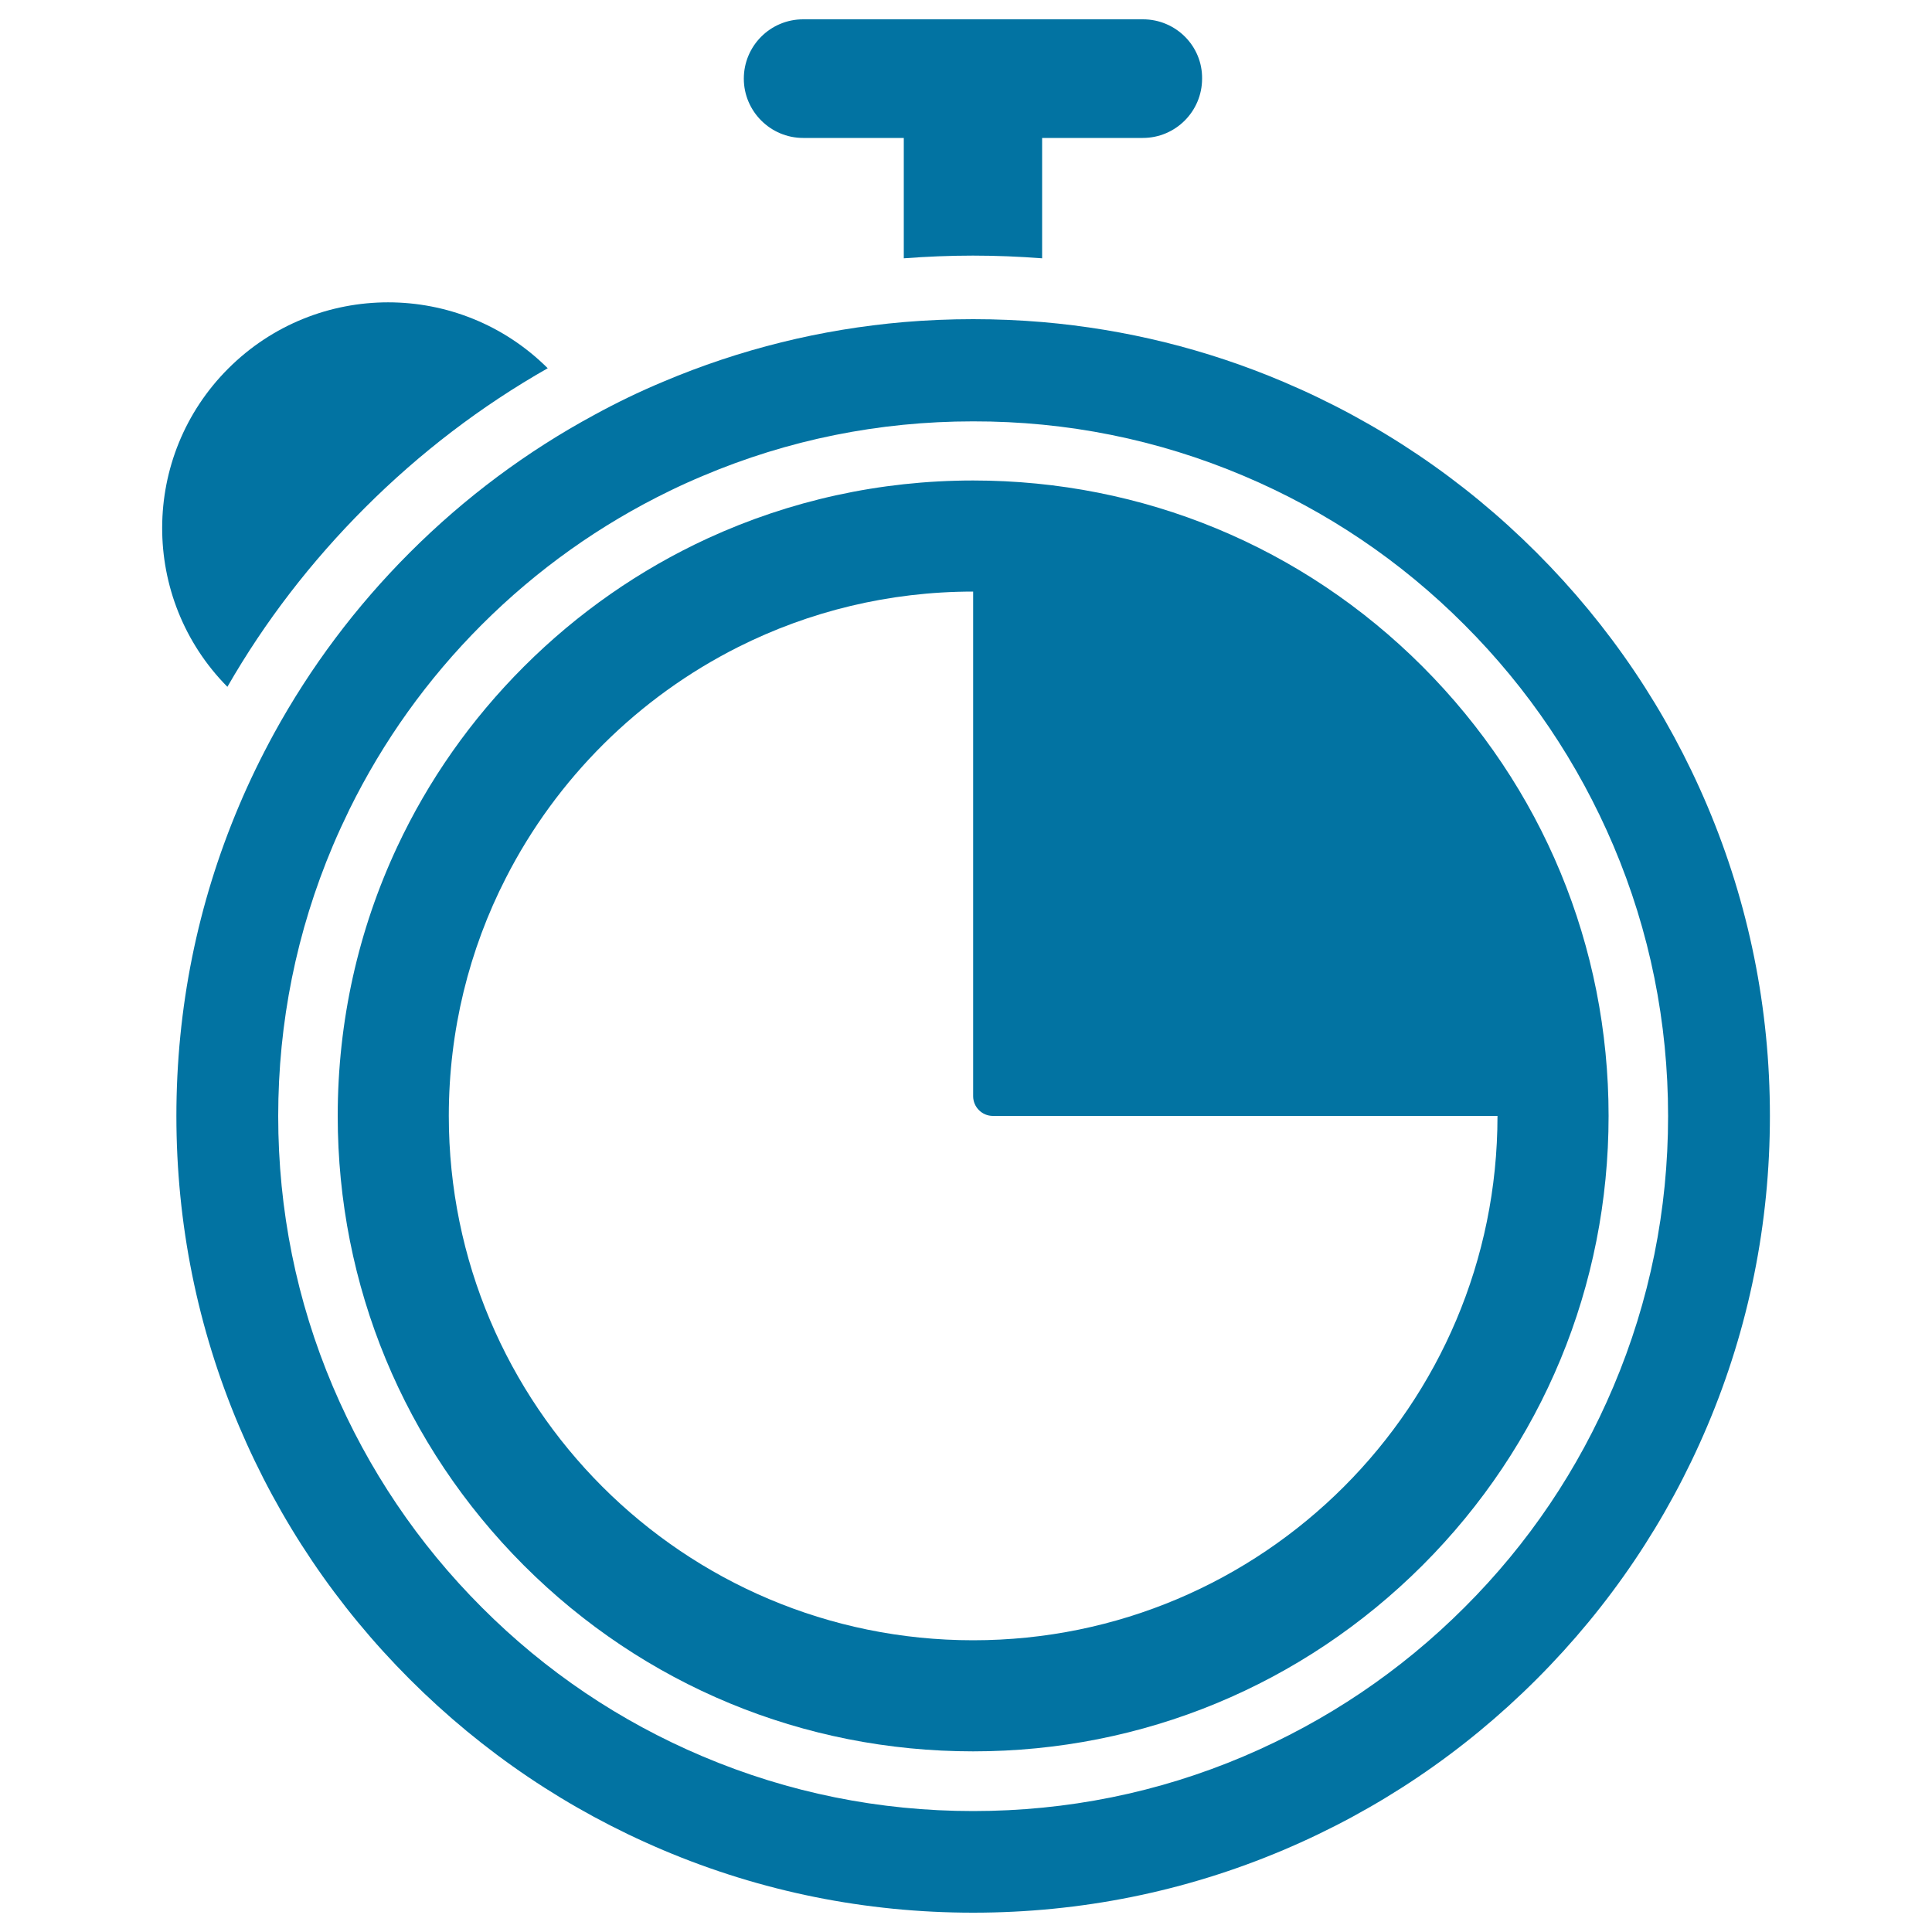 <svg xmlns="http://www.w3.org/2000/svg" viewBox="0 0 1000 1000" style="fill:#0273a2">
<title>Chronometer SVG icon</title>
<g><path d="M591.6,10H415.7c-17,0-30.7,13.8-30.7,30.7s13.8,30.7,30.7,30.7h52.1v62.3c11.9-0.9,23.8-1.4,35.8-1.4c12,0,24,0.5,35.8,1.4V71.4h52.1c17,0,30.7-13.8,30.7-30.7C622.4,23.8,608.6,10,591.6,10z"/><path d="M117.7,355.5c19.4-33.8,43.3-64.8,71.2-92.7c28.4-28.4,60.1-52.6,94.6-72.2c-45.7-45.5-119.6-45.5-165.3,0.1C72.7,236.1,72.5,309.8,117.7,355.5z"/><path d="M366.2,278.7c-34.9,16.1-67.1,38.4-95.1,66.4c-27.5,27.5-49.5,59-65.5,93.2c-20.2,43.1-30.8,90.4-30.8,139.3c0,87.8,34.2,170.4,96.3,232.6c62.1,62.1,144.7,96.3,232.6,96.3c87.8,0,170.4-34.2,232.6-96.3c62.1-62.1,96.3-144.7,96.3-232.6s-34.2-170.4-96.3-232.6c-62.1-62.1-144.7-96.3-232.6-96.3C455.4,248.7,408.8,259.1,366.2,278.7z M513.9,577.6h261.2c0,149.9-121.5,271.4-271.4,271.4c-149.9,0-271.4-121.5-271.4-271.4c0-44.3,10.6-86.2,29.5-123.1c26.3-51.6,68.6-93.6,120.3-119.6c36.6-18.4,77.9-28.7,121.6-28.7v261.2C503.7,573,508.3,577.6,513.9,577.6z"/><path d="M503.7,165.2c-12,0-24,0.5-35.8,1.5c-43,3.7-84.8,14-124.7,30.9c-12.2,5.1-24,10.8-35.5,17.1c-35,18.9-67.1,42.8-95.6,71.3c-28,28-51.5,59.4-70.3,93.7c-6.6,12.1-12.7,24.6-18.1,37.4c-21.5,50.8-32.4,104.8-32.4,160.5c0,55.7,10.9,109.7,32.4,160.5c20.8,49.1,50.5,93.2,88.4,131.1c37.9,37.9,82,67.6,131.1,88.4C394,979.1,448,990,503.7,990c55.7,0,109.7-10.9,160.5-32.4c49.1-20.8,93.2-50.5,131.1-88.4c37.9-37.9,67.6-82,88.4-131.1c21.5-50.8,32.4-104.8,32.4-160.5c0-55.7-10.9-109.7-32.4-160.5c-20.8-49.1-50.5-93.2-88.4-131.1c-37.9-37.9-82-67.6-131.1-88.4c-39.8-16.9-81.6-27.2-124.7-30.9C527.7,165.7,515.7,165.2,503.7,165.2z M643.7,246.3c42.8,18.1,81.3,44,114.3,77.1c33,33,58.9,71.5,77.1,114.3c18.8,44.3,28.3,91.4,28.3,140c0,48.5-9.5,95.6-28.3,140c-18.1,42.8-44,81.3-77.1,114.3c-33,33-71.5,58.9-114.3,77.1c-44.3,18.8-91.4,28.3-140,28.3c-48.5,0-95.6-9.5-140-28.3c-42.8-18.1-81.3-44-114.3-77.1c-33-33-58.9-71.5-77.1-114.3c-18.8-44.3-28.3-91.4-28.3-140c0-48.5,9.5-95.6,28.3-140c2.7-6.4,5.6-12.6,8.6-18.8c17.4-35.3,40.3-67.4,68.4-95.5c28.6-28.6,61.4-51.9,97.5-69.4c5.5-2.7,11.1-5.2,16.8-7.6c44.3-18.8,91.4-28.3,140-28.3C552.2,218,599.3,227.5,643.7,246.3z"/></g>
</svg>